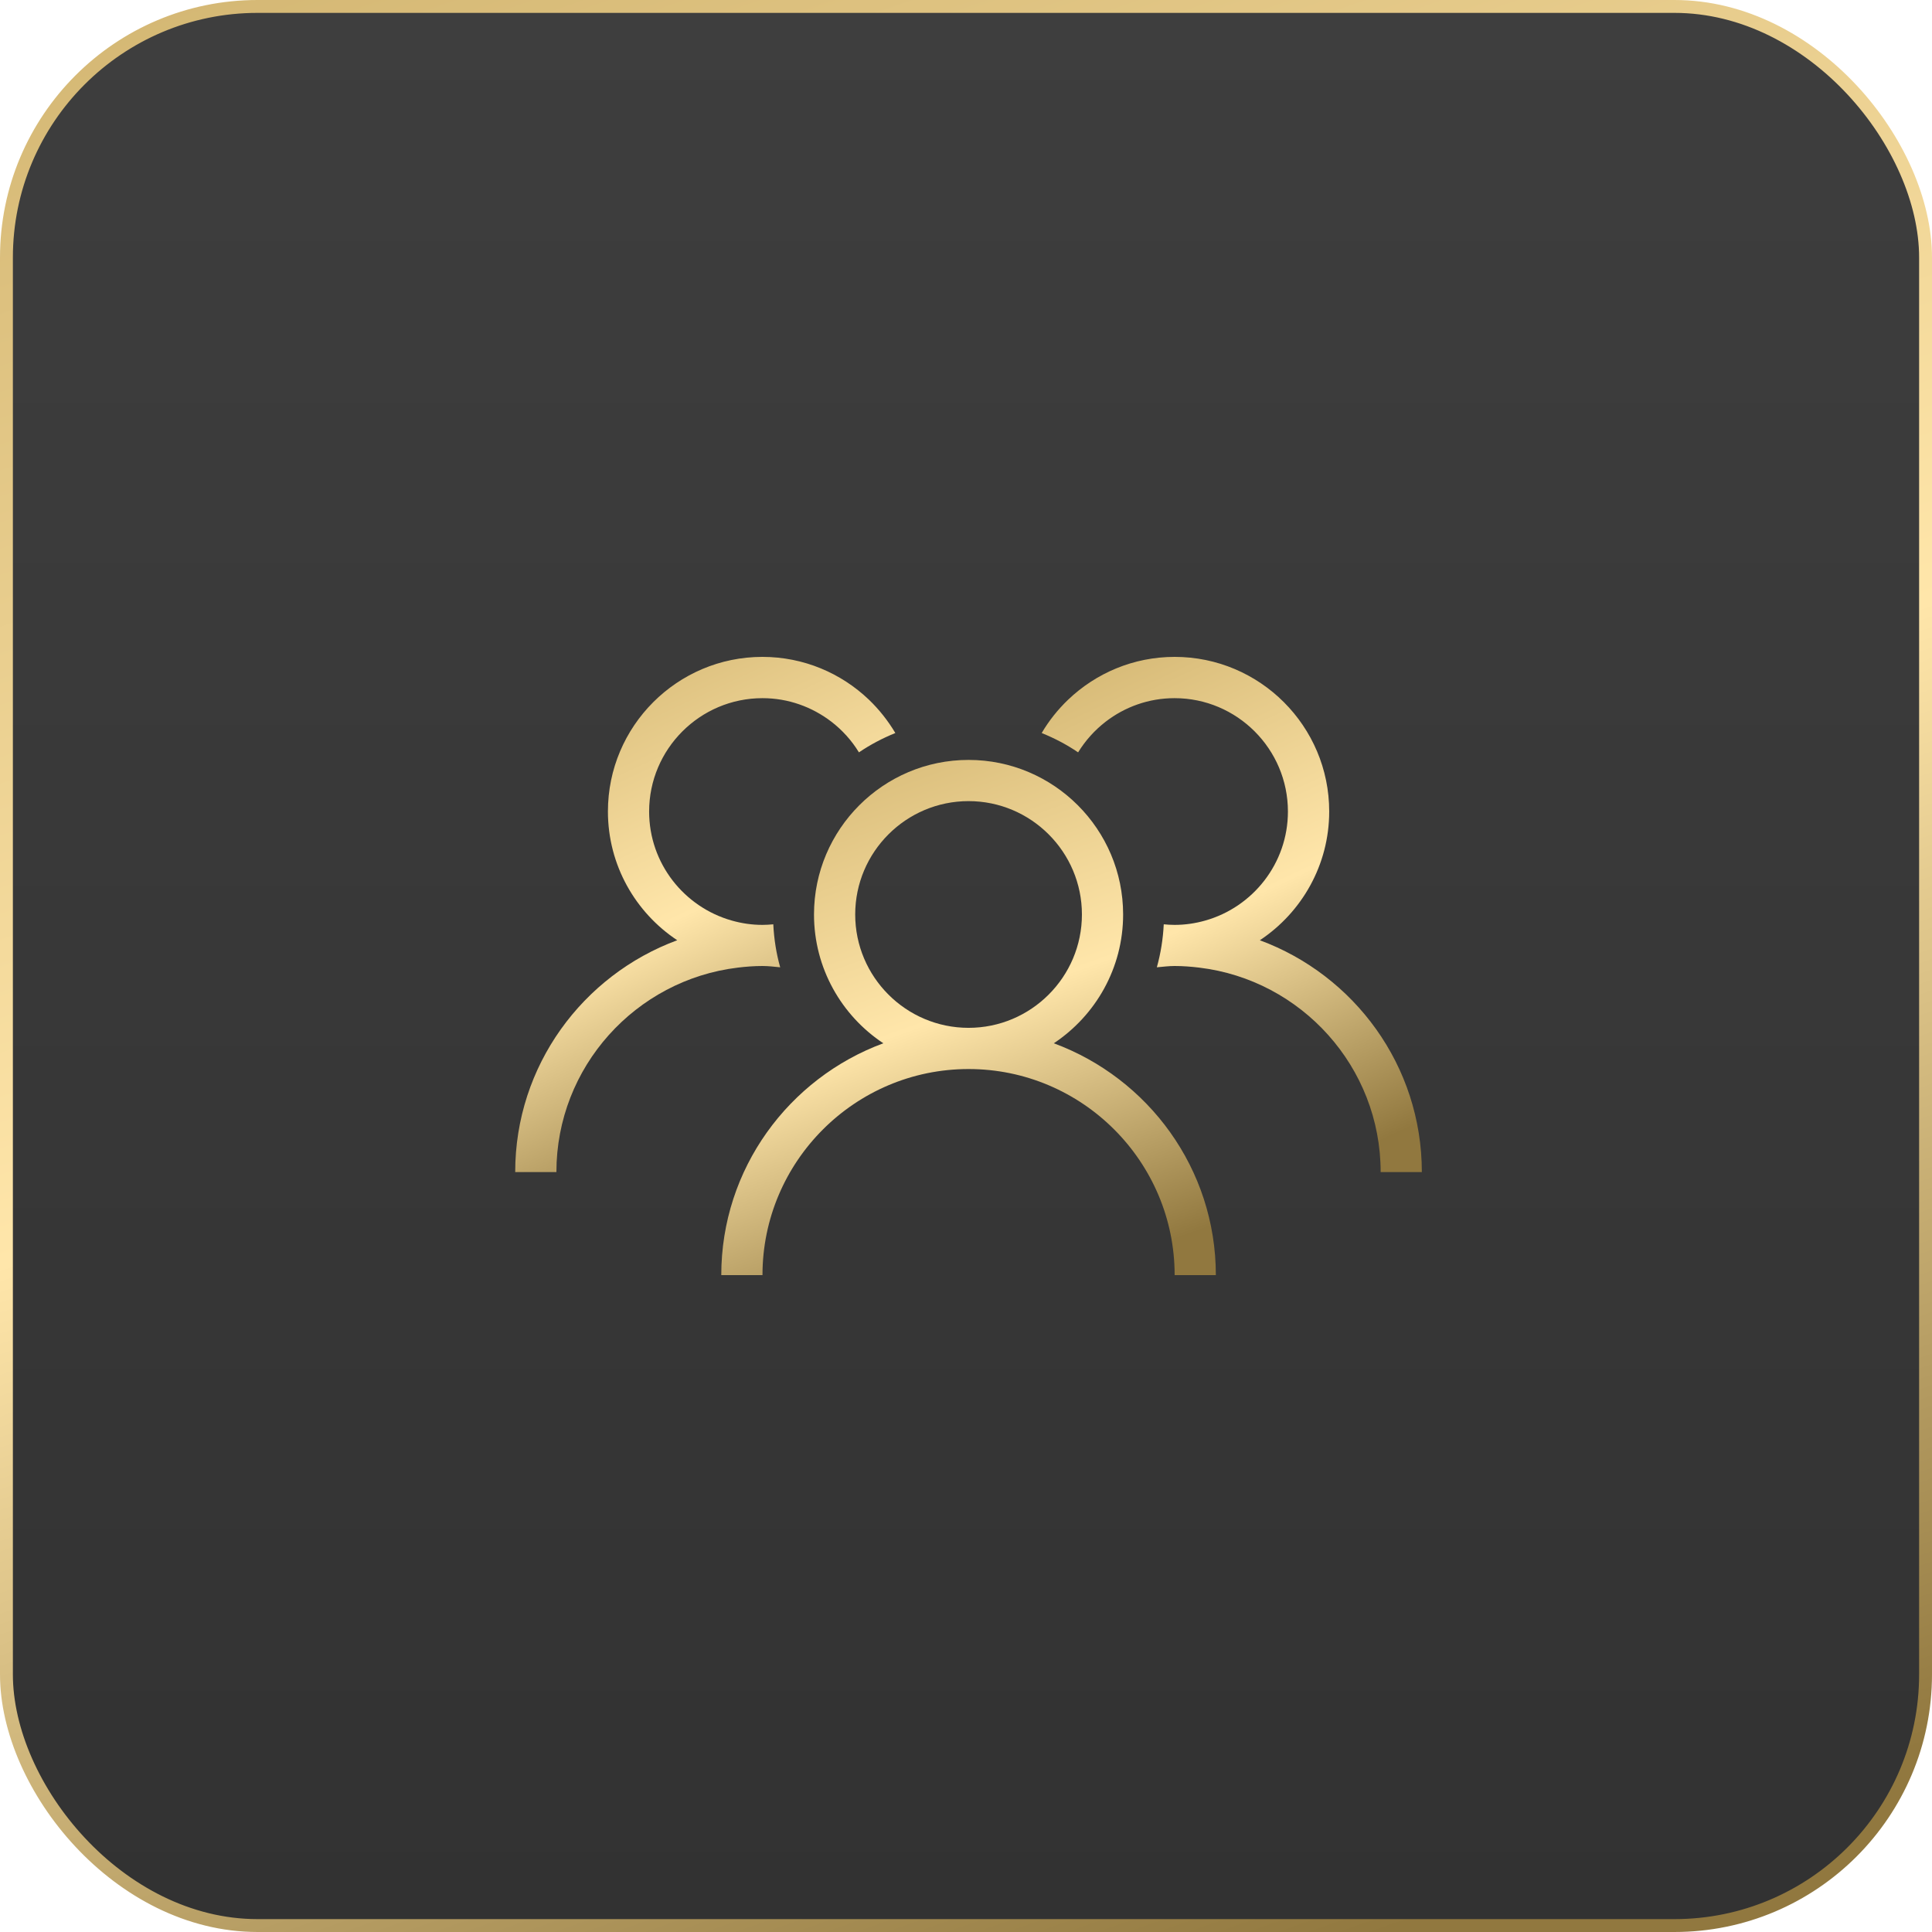 <?xml version="1.0" encoding="utf-8"?>
<svg width="150" height="150" viewBox="0 0 150 150" fill="none" xmlns="http://www.w3.org/2000/svg">
<g clip-path="url(#clip0_48_1269)">
<rect x="0.5" y="0.5" width="149" height="149" rx="19.5" fill="url(#paint0_linear_48_1269)" stroke="url(#paint1_linear_48_1269)"/>
<g clip-path="url(#clip1_48_1269)">
<path d="M81.817 81C85.054 78.849 87.199 75.17 87.199 71C87.199 64.382 81.817 59 75.199 59C68.581 59 63.199 64.382 63.199 71C63.199 75.17 65.338 78.849 68.581 81C61.249 83.707 56 90.741 56 99H59.199C59.199 90.18 66.379 83 75.199 83C84.019 83 91.199 90.18 91.199 99H94.398C94.398 90.741 89.148 83.707 81.817 81ZM66.398 71C66.398 66.148 70.347 62.199 75.199 62.199C80.051 62.199 84 66.148 84 71C84 75.852 80.051 79.801 75.199 79.801C70.347 79.801 66.398 75.852 66.398 71Z" fill="url(#paint2_linear_48_1269)"/>
<path d="M97.817 73C101.054 70.849 103.199 67.17 103.199 63C103.199 56.382 97.817 51 91.199 51C87.994 51 85.085 52.268 82.928 54.325C82.133 55.088 81.439 55.953 80.877 56.912C81.874 57.316 82.827 57.814 83.704 58.413C84.272 57.492 84.997 56.684 85.849 56.028C87.332 54.886 89.18 54.205 91.193 54.205C96.044 54.205 99.994 58.155 99.994 63.006C99.994 67.031 97.268 70.432 93.571 71.473C92.814 71.688 92.019 71.808 91.193 71.808C90.909 71.808 90.631 71.789 90.353 71.763C90.297 72.918 90.114 74.035 89.817 75.101C90.272 75.063 90.726 75 91.193 75C91.843 75 92.48 75.05 93.111 75.126C101.029 76.079 107.193 82.83 107.193 91H110.391C110.391 82.741 105.142 75.707 97.811 73H97.817Z" fill="url(#paint3_linear_48_1269)"/>
<path d="M59.199 75C59.666 75 60.12 75.057 60.574 75.101C60.271 74.028 60.095 72.912 60.038 71.763C59.76 71.789 59.483 71.808 59.199 71.808C58.372 71.808 57.577 71.688 56.82 71.473C53.123 70.432 50.398 67.038 50.398 63.006C50.398 58.155 54.347 54.205 59.199 54.205C61.211 54.205 63.06 54.893 64.543 56.028C65.394 56.684 66.126 57.492 66.688 58.413C67.571 57.814 68.517 57.316 69.514 56.912C68.946 55.959 68.259 55.088 67.464 54.325C65.312 52.268 62.398 51 59.192 51C52.58 51 47.199 56.382 47.199 63C47.199 67.17 49.337 70.849 52.58 73C45.249 75.707 40 82.741 40 91H43.199C43.199 82.83 49.363 76.079 57.281 75.126C57.912 75.05 58.549 75 59.199 75Z" fill="url(#paint4_linear_48_1269)"/>
</g>
</g>
<defs>
<linearGradient id="paint0_linear_48_1269" x1="75" y1="0" x2="75" y2="150" gradientUnits="userSpaceOnUse">
<stop stop-color="#3E3E3E"/>
<stop offset="1" stop-color="#323232"/>
</linearGradient>
<linearGradient id="paint1_linear_48_1269" x1="-1.084" y1="-0.552" x2="56.761" y2="167.436" gradientUnits="userSpaceOnUse">
<stop stop-color="#D2B571"/>
<stop offset="0.528" stop-color="#FFE6AA"/>
<stop offset="1" stop-color="#91783F"/>
</linearGradient>
<linearGradient id="paint2_linear_48_1269" x1="55.723" y1="58.853" x2="71.648" y2="103.249" gradientUnits="userSpaceOnUse">
<stop stop-color="#D2B571"/>
<stop offset="0.528" stop-color="#FFE6AA"/>
<stop offset="1" stop-color="#91783F"/>
</linearGradient>
<linearGradient id="paint3_linear_48_1269" x1="80.664" y1="50.853" x2="99.866" y2="92" gradientUnits="userSpaceOnUse">
<stop stop-color="#D2B571"/>
<stop offset="0.528" stop-color="#FFE6AA"/>
<stop offset="1" stop-color="#91783F"/>
</linearGradient>
<linearGradient id="paint4_linear_48_1269" x1="39.787" y1="50.853" x2="58.989" y2="92" gradientUnits="userSpaceOnUse">
<stop stop-color="#D2B571"/>
<stop offset="0.528" stop-color="#FFE6AA"/>
<stop offset="1" stop-color="#91783F"/>
</linearGradient>
<clipPath id="clip0_48_1269">
<rect width="150" height="150" fill="white"/>
</clipPath>
<clipPath id="clip1_48_1269">
<rect width="70.391" height="48" fill="white" transform="translate(40 51)"/>
</clipPath>
</defs>
</svg>
